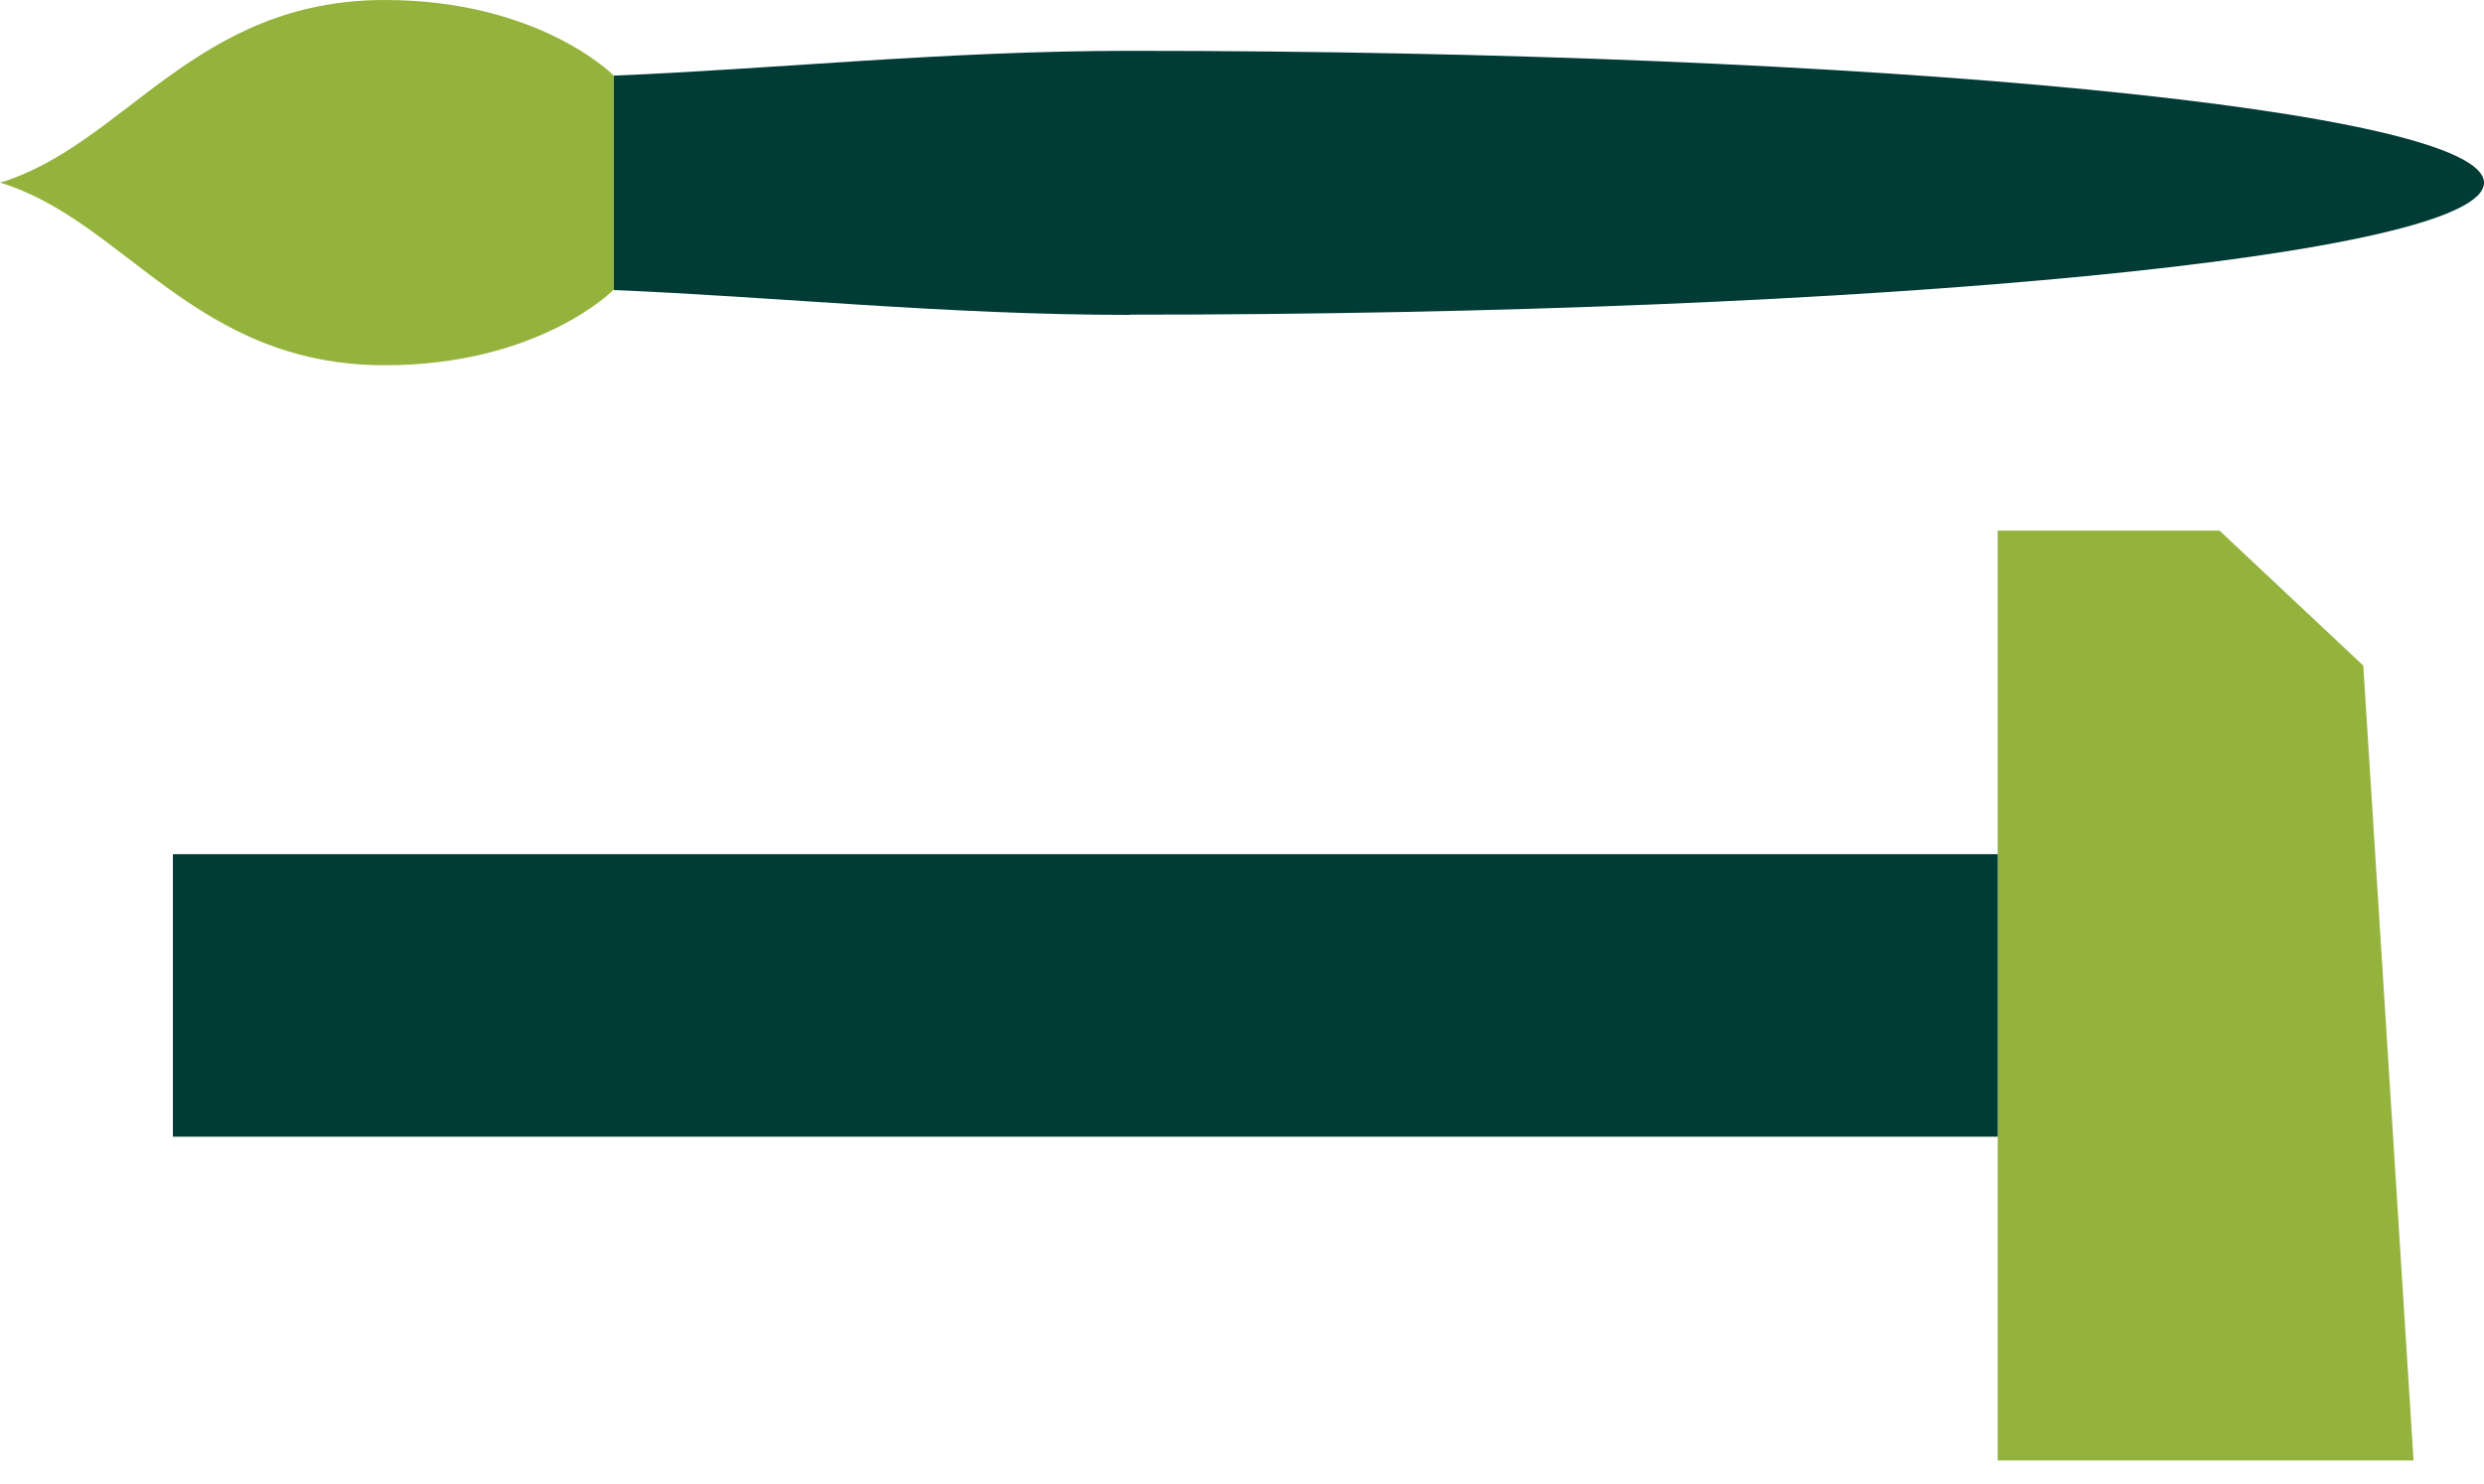 <svg width="77" height="46" viewBox="0 0 77 46" fill="none" xmlns="http://www.w3.org/2000/svg">
<g id="Group 166">
<path id="Vector" d="M35.02 9.757C58.206 9.757 77 7.923 77 5.666C77 3.41 58.206 1.576 35.02 1.576C29.353 1.576 23.948 2.145 19.018 2.345L19.018 8.994C23.948 9.194 29.353 9.764 35.02 9.764L35.02 9.757Z" fill="#003B36"/>
<path id="Vector_2" d="M0.002 5.663C3.868 6.832 6.017 11.325 11.93 11.325C16.719 11.325 19.02 8.987 19.02 8.987L19.02 2.338C19.02 2.338 16.719 -1.00579e-07 11.93 -3.09885e-07C6.02 -5.68222e-07 3.872 4.494 0.002 5.663Z" fill="#94B33C"/>
<path id="Vector_3" d="M61.925 45.282L61.925 16.453L68.801 16.453C70.519 18.066 71.54 19.025 73.258 20.638L74.816 45.285L61.922 45.285L61.925 45.282Z" fill="#94B33C"/>
<path id="Vector_4" d="M61.926 35.246L61.926 26.486L5.36 26.486L5.36 35.246L61.926 35.246Z" fill="#003B36"/>
</g>
</svg>
